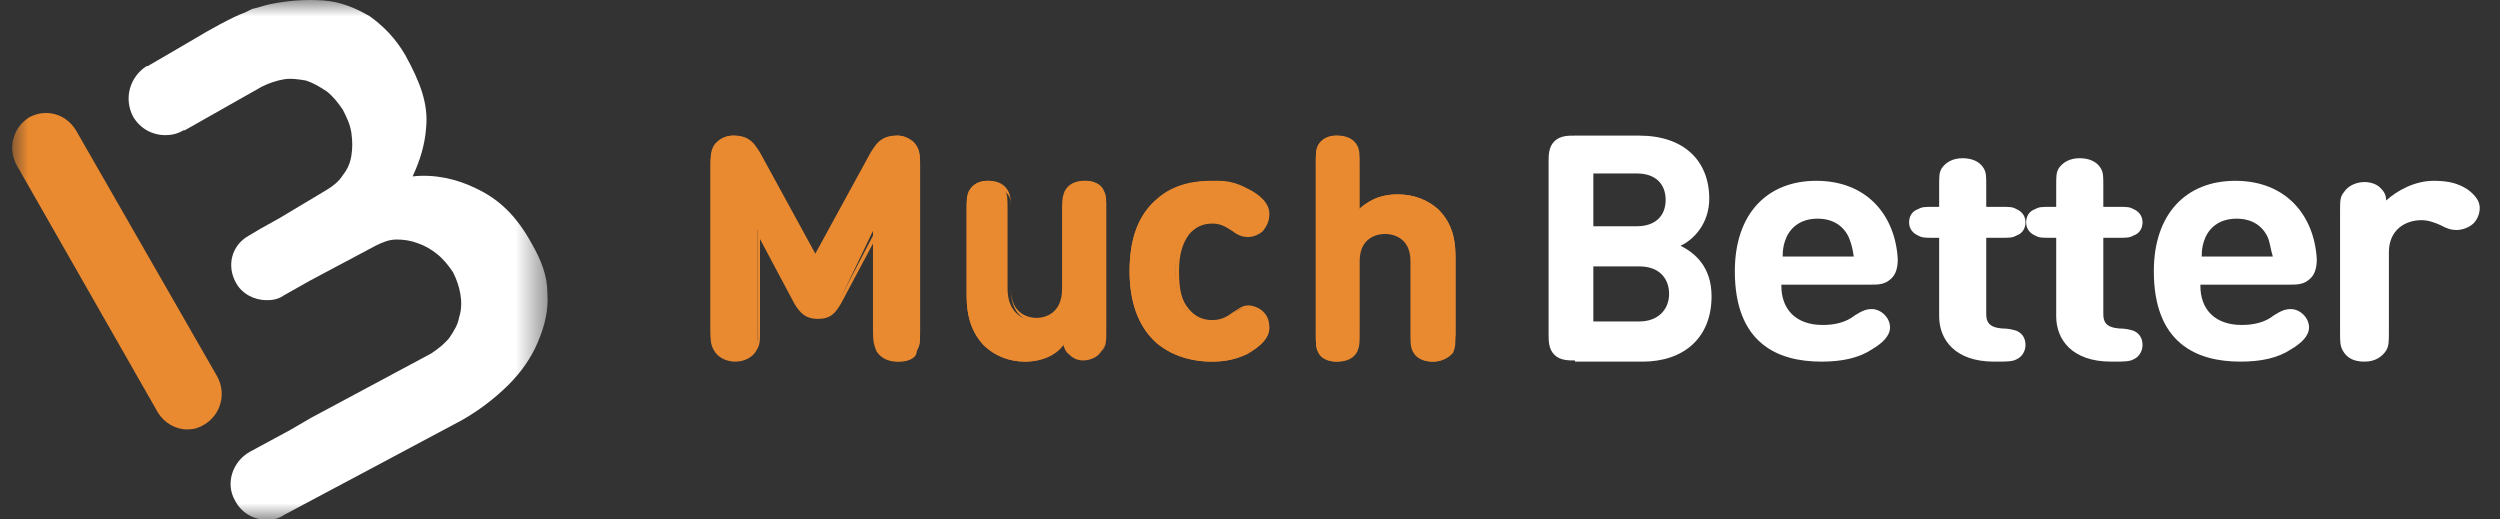 <?xml version="1.0" encoding="UTF-8"?>
<svg viewBox="0 0 77 16" version="1.1" xmlns="http://www.w3.org/2000/svg" xmlns:xlink="http://www.w3.org/1999/xlink">
    <rect x="0" y="0" width="77" height="16" fill="#333333" stroke="none"/>
    <title>MuchBetter Logo</title>
    <defs>
        <polygon id="path-1" points="0 0 16.491 0 16.491 16 0 16"></polygon>
    </defs>
    <g stroke="none" stroke-width="1" fill="none" fill-rule="evenodd">
        <g transform="translate(-213, -1774)">
            <g transform="translate(0, 1164)">
                <g id="Group-9" transform="translate(15, 504)">
                    <g id="Group-11" transform="translate(0, 73)">
                        <g transform="translate(0, 30)">
                            <g id="MuchBetter" transform="translate(198.376, 3)">
                                <g id="Group-4">
                                    <mask id="mask-2" fill="white">
                                        <use xlink:href="#path-1"></use>
                                    </mask>
                                    <g id="Clip-2"></g>
                                    <path d="M1.962,4.011 C1.65,3.497 1.028,3.338 0.522,3.615 C0.016,3.932 -0.14,4.565 0.133,5.079 L4.491,12.712 C4.686,13.028 5.036,13.226 5.386,13.226 C5.581,13.226 5.737,13.187 5.931,13.068 C6.437,12.752 6.593,12.119 6.32,11.605 L1.962,4.011" id="Fill-1" fill="#EA8A30" mask="url(#mask-2)"></path>
                                    <path d="M16.483,9.021 C16.483,8.498 16.295,8.012 15.993,7.489 C15.54,6.667 15.012,6.144 14.295,5.807 C13.691,5.508 13.012,5.359 12.333,5.433 C12.559,4.948 12.71,4.462 12.748,3.938 C12.823,3.191 12.559,2.518 12.106,1.696 C11.804,1.173 11.427,0.799 11.012,0.5 C10.559,0.238 10.106,0.051 9.578,0.014 C9.05,-0.023 8.521,0.014 7.955,0.126 C7.767,0.163 7.578,0.238 7.389,0.276 C7.314,0.313 7.238,0.35 7.163,0.388 C6.823,0.5 5.955,0.986 5.654,1.173 L4.182,2.032 L4.144,2.032 C3.616,2.369 3.427,3.041 3.729,3.602 C3.955,3.976 4.333,4.163 4.71,4.163 C4.899,4.163 5.087,4.125 5.276,4.013 L5.314,4.013 L7.691,2.668 C7.917,2.556 8.144,2.481 8.37,2.443 C8.597,2.406 8.823,2.443 9.05,2.481 C9.276,2.556 9.465,2.668 9.691,2.817 C9.88,2.967 10.031,3.154 10.182,3.378 C10.295,3.602 10.408,3.826 10.446,4.088 C10.483,4.35 10.483,4.574 10.446,4.798 C10.408,5.022 10.332,5.209 10.182,5.396 C10.069,5.583 9.88,5.732 9.691,5.845 L8.257,6.704 L7.653,7.041 L7.276,7.265 C6.748,7.564 6.597,8.199 6.899,8.723 C7.087,9.059 7.465,9.246 7.842,9.246 C8.031,9.246 8.219,9.208 8.37,9.096 L9.163,8.648 L11.2,7.564 C11.427,7.452 11.616,7.377 11.842,7.377 C12.068,7.377 12.295,7.414 12.484,7.489 C12.71,7.564 12.899,7.676 13.087,7.826 C13.276,7.975 13.427,8.162 13.578,8.386 C13.691,8.61 13.766,8.835 13.804,9.059 C13.842,9.283 13.842,9.545 13.766,9.769 C13.729,9.993 13.616,10.18 13.465,10.404 C13.314,10.591 13.125,10.741 12.899,10.89 L9.201,12.871 L8.559,13.245 L7.314,13.918 C6.786,14.217 6.559,14.89 6.861,15.413 C7.05,15.786 7.427,16.011 7.842,16.011 C8.031,16.011 8.219,15.973 8.37,15.861 L11.389,14.254 L13.842,12.946 C14.37,12.647 14.861,12.273 15.276,11.862 C15.691,11.451 15.993,11.002 16.182,10.554 C16.408,10.031 16.521,9.545 16.483,9.021" id="Fill-3" fill="#FFFFFF" mask="url(#mask-2)"></path>
                                </g>
                                <path d="M48.134,11.102 C47.922,11.102 47.674,11.102 47.498,10.926 C47.321,10.749 47.321,10.502 47.321,10.29 L47.321,4.989 C47.321,4.777 47.321,4.53 47.498,4.353 C47.674,4.177 47.922,4.177 48.134,4.177 L50.113,4.177 C51.491,4.177 52.269,4.954 52.269,6.12 C52.269,6.898 51.774,7.392 51.385,7.569 C51.809,7.781 52.34,8.205 52.34,9.124 C52.34,10.431 51.456,11.138 50.219,11.138 L48.134,11.138 L48.134,11.102 Z M48.699,5.378 L48.699,6.968 L50.042,6.968 C50.608,6.968 50.926,6.65 50.926,6.156 C50.926,5.661 50.608,5.343 50.042,5.343 L48.699,5.343 L48.699,5.378 Z M50.113,9.901 C50.714,9.901 51.032,9.513 51.032,9.053 C51.032,8.594 50.749,8.205 50.113,8.205 L48.699,8.205 L48.699,9.901 L50.113,9.901 L50.113,9.901 Z" id="Fill-5" fill="#FFFFFF"></path>
                                <path d="M54.49,8.805 C54.49,9.52 54.929,10.009 55.765,10.009 C56.124,10.009 56.482,9.934 56.761,9.708 C57,9.558 57.12,9.52 57.279,9.52 C57.558,9.52 57.837,9.783 57.837,10.084 C57.837,10.348 57.598,10.573 57.279,10.761 C56.88,11.025 56.363,11.138 55.725,11.138 C54.371,11.138 53.057,10.573 53.057,8.353 C53.057,6.585 54.052,5.569 55.566,5.569 C57.12,5.569 57.996,6.623 58.075,7.977 C58.075,8.203 58.036,8.429 57.876,8.579 C57.677,8.767 57.478,8.767 57.239,8.767 L54.49,8.767 L54.49,8.805 Z M56.562,7.3 C56.402,6.961 56.084,6.735 55.606,6.735 C55.128,6.735 54.809,6.961 54.65,7.3 C54.57,7.488 54.53,7.638 54.53,7.902 L56.721,7.902 C56.681,7.638 56.642,7.488 56.562,7.3 L56.562,7.3 Z" id="Fill-6" fill="#FFFFFF"></path>
                                <path d="M59.35,7.324 L59.189,7.324 C58.907,7.324 58.826,7.324 58.706,7.256 C58.545,7.188 58.424,7.052 58.424,6.848 C58.424,6.677 58.504,6.507 58.706,6.439 C58.826,6.371 58.907,6.371 59.189,6.371 L59.35,6.371 L59.35,5.724 C59.35,5.418 59.35,5.315 59.431,5.179 C59.552,5.009 59.753,4.873 60.075,4.873 C60.357,4.873 60.599,4.975 60.72,5.179 C60.8,5.315 60.8,5.418 60.8,5.724 L60.8,6.371 L61.243,6.371 C61.525,6.371 61.606,6.371 61.727,6.439 C61.888,6.507 62.009,6.643 62.009,6.848 C62.009,7.018 61.928,7.188 61.727,7.256 C61.606,7.324 61.525,7.324 61.243,7.324 L60.8,7.324 L60.8,9.674 C60.8,9.912 60.881,10.082 61.284,10.117 C61.485,10.117 61.606,10.15 61.727,10.185 C61.888,10.253 62.009,10.389 62.009,10.627 C62.009,10.831 61.888,11.002 61.727,11.07 C61.606,11.138 61.404,11.138 61.122,11.138 L61.042,11.138 C59.834,11.138 59.35,10.457 59.35,9.742 L59.35,7.324" id="Fill-7" fill="#FFFFFF"></path>
                                <path d="M62.955,7.324 L62.794,7.324 C62.512,7.324 62.432,7.324 62.311,7.256 C62.15,7.188 62.029,7.052 62.029,6.848 C62.029,6.677 62.109,6.507 62.311,6.439 C62.432,6.371 62.512,6.371 62.794,6.371 L62.955,6.371 L62.955,5.724 C62.955,5.418 62.955,5.315 63.036,5.179 C63.157,5.009 63.358,4.873 63.681,4.873 C63.963,4.873 64.204,4.975 64.325,5.179 C64.406,5.315 64.406,5.418 64.406,5.724 L64.406,6.371 L64.849,6.371 C65.131,6.371 65.211,6.371 65.332,6.439 C65.493,6.507 65.614,6.643 65.614,6.848 C65.614,7.018 65.534,7.188 65.332,7.256 C65.211,7.324 65.131,7.324 64.849,7.324 L64.406,7.324 L64.406,9.674 C64.406,9.912 64.486,10.082 64.889,10.117 C65.09,10.117 65.211,10.15 65.332,10.185 C65.493,10.253 65.614,10.389 65.614,10.627 C65.614,10.831 65.493,11.002 65.332,11.07 C65.211,11.138 65.01,11.138 64.728,11.138 L64.647,11.138 C63.439,11.138 62.955,10.457 62.955,9.742 L62.955,7.324" id="Fill-8" fill="#FFFFFF"></path>
                                <path d="M67.396,8.805 C67.396,9.52 67.835,10.009 68.671,10.009 C69.029,10.009 69.388,9.934 69.666,9.708 C69.905,9.558 70.025,9.52 70.185,9.52 C70.463,9.52 70.742,9.783 70.742,10.084 C70.742,10.348 70.503,10.573 70.185,10.761 C69.786,11.025 69.268,11.138 68.631,11.138 C67.277,11.138 65.962,10.573 65.962,8.353 C65.962,6.585 66.958,5.569 68.472,5.569 C70.025,5.569 70.901,6.623 70.981,7.977 C70.981,8.203 70.941,8.429 70.782,8.579 C70.583,8.767 70.383,8.767 70.145,8.767 L67.396,8.767 L67.396,8.805 Z M69.467,7.3 C69.308,6.961 68.99,6.735 68.512,6.735 C68.033,6.735 67.715,6.961 67.555,7.3 C67.476,7.488 67.436,7.638 67.436,7.902 L69.627,7.902 C69.547,7.638 69.547,7.488 69.467,7.3 L69.467,7.3 Z" id="Fill-9" fill="#FFFFFF"></path>
                                <path d="M74.58,5.569 C75.04,5.569 75.332,5.645 75.624,5.834 C75.833,5.986 76,6.175 76,6.402 C76,6.592 75.917,6.781 75.791,6.895 C75.666,7.008 75.457,7.084 75.29,7.084 C75.123,7.084 74.998,7.046 74.789,6.933 C74.622,6.857 74.413,6.781 74.204,6.781 C73.703,6.781 73.202,7.084 73.202,7.766 L73.202,10.191 C73.202,10.532 73.202,10.646 73.118,10.797 C72.993,10.986 72.784,11.138 72.45,11.138 C72.116,11.138 71.907,11.024 71.781,10.797 C71.698,10.646 71.698,10.532 71.698,10.191 L71.698,6.516 C71.698,6.175 71.698,6.061 71.823,5.91 C71.949,5.72 72.199,5.607 72.45,5.607 C72.659,5.607 72.826,5.683 72.909,5.758 C73.034,5.872 73.118,5.986 73.118,6.175 C73.452,5.872 73.995,5.569 74.58,5.569" id="Fill-10" fill="#FFFFFF"></path>
                                <path d="M24.12,9.3 L22.959,7.074 L22.959,10.184 C22.959,10.502 22.959,10.608 22.851,10.785 C22.742,10.961 22.525,11.102 22.234,11.102 C21.944,11.102 21.727,10.961 21.618,10.785 C21.546,10.608 21.509,10.502 21.509,10.184 L21.509,4.989 C21.509,4.707 21.546,4.495 21.727,4.353 C21.836,4.247 22.017,4.177 22.198,4.177 C22.379,4.177 22.488,4.212 22.597,4.283 C22.742,4.353 22.851,4.53 22.959,4.707 L24.736,7.993 L26.512,4.707 C26.585,4.53 26.73,4.389 26.875,4.283 C26.983,4.212 27.128,4.177 27.273,4.177 C27.455,4.177 27.6,4.247 27.745,4.353 C27.926,4.53 27.962,4.707 27.962,4.989 L27.962,10.219 C27.962,10.537 27.962,10.643 27.854,10.82 C27.745,10.997 27.527,11.138 27.237,11.138 C26.947,11.138 26.73,10.997 26.621,10.82 C26.548,10.643 26.512,10.537 26.512,10.219 L26.512,7.11 L25.461,9.3 C25.28,9.618 25.135,9.76 24.808,9.76 C24.482,9.76 24.301,9.654 24.12,9.3" id="Fill-11" fill="#EA8A30"></path>
                                <path d="M27.346,11.138 C27.056,11.138 26.802,10.999 26.693,10.792 C26.585,10.618 26.585,10.514 26.585,10.203 L26.585,7.363 L25.533,9.337 C25.352,9.649 25.207,9.822 24.808,9.822 C24.446,9.822 24.265,9.649 24.083,9.337 L23.032,7.363 L23.032,10.203 C23.032,10.514 23.032,10.618 22.923,10.792 C22.814,10.999 22.561,11.138 22.271,11.138 C21.981,11.138 21.727,10.999 21.618,10.792 C21.509,10.618 21.509,10.48 21.509,10.203 L21.509,5.077 C21.509,4.8 21.546,4.592 21.727,4.384 C21.872,4.246 22.017,4.177 22.234,4.177 C22.416,4.177 22.561,4.211 22.669,4.281 C22.851,4.384 22.959,4.592 23.032,4.696 L24.736,7.813 L26.44,4.696 C26.512,4.592 26.621,4.384 26.802,4.281 C26.911,4.211 27.056,4.177 27.237,4.177 C27.455,4.177 27.6,4.246 27.745,4.384 C27.926,4.558 27.962,4.766 27.962,5.077 L27.962,10.203 C27.962,10.514 27.962,10.618 27.854,10.792 C27.89,10.999 27.636,11.138 27.346,11.138 Z M26.693,6.913 L26.693,10.203 C26.693,10.514 26.693,10.618 26.766,10.757 C26.875,10.93 27.092,11.034 27.31,11.034 C27.564,11.034 27.745,10.93 27.854,10.757 C27.926,10.618 27.926,10.514 27.926,10.203 L27.926,5.077 C27.926,4.8 27.89,4.627 27.745,4.488 C27.636,4.384 27.491,4.315 27.31,4.315 C27.165,4.315 27.056,4.35 26.911,4.419 C26.802,4.488 26.693,4.627 26.585,4.8 L24.772,8.09 L22.959,4.8 C22.851,4.627 22.742,4.488 22.633,4.419 C22.524,4.35 22.416,4.315 22.234,4.315 C22.053,4.315 21.908,4.384 21.799,4.488 C21.654,4.627 21.618,4.835 21.618,5.077 L21.618,10.203 C21.618,10.514 21.618,10.618 21.691,10.757 C21.799,10.93 22.017,11.034 22.234,11.034 C22.488,11.034 22.669,10.93 22.778,10.757 C22.959,10.618 22.959,10.514 22.959,10.203 L22.959,6.913 L24.228,9.268 C24.41,9.614 24.554,9.718 24.844,9.718 C25.134,9.718 25.28,9.614 25.461,9.268 L26.693,6.913 L26.693,6.913 Z" id="Fill-12" fill="#EA8A30"></path>
                                <path d="M31.213,11.138 C30.694,11.138 30.249,10.947 29.953,10.642 C29.508,10.184 29.396,9.688 29.396,9.078 L29.396,6.484 C29.396,6.141 29.396,6.027 29.47,5.874 C29.582,5.683 29.767,5.569 30.027,5.569 C30.286,5.569 30.509,5.683 30.583,5.874 C30.657,6.027 30.657,6.141 30.657,6.484 L30.657,8.887 C30.657,9.612 31.102,9.879 31.547,9.879 C31.955,9.879 32.437,9.65 32.437,8.887 L32.437,6.484 C32.437,6.141 32.437,6.027 32.511,5.874 C32.623,5.683 32.808,5.569 33.068,5.569 C33.327,5.569 33.55,5.683 33.624,5.874 C33.698,6.027 33.698,6.141 33.698,6.484 L33.698,10.146 C33.698,10.489 33.698,10.604 33.587,10.756 C33.476,10.947 33.253,11.062 33.031,11.062 C32.845,11.062 32.697,10.985 32.623,10.909 C32.511,10.795 32.474,10.68 32.437,10.528 C32.215,10.947 31.696,11.138 31.213,11.138" id="Fill-13" fill="#EA8A30"></path>
                                <path d="M31.189,11.138 C30.687,11.138 30.257,10.951 29.934,10.652 C29.575,10.278 29.396,9.792 29.396,9.082 L29.396,6.541 C29.396,6.204 29.396,6.092 29.468,5.905 C29.575,5.681 29.791,5.569 30.077,5.569 C30.364,5.569 30.579,5.681 30.687,5.905 C30.758,6.055 30.758,6.204 30.758,6.541 L30.758,8.895 C30.758,9.718 31.368,9.792 31.547,9.792 C31.726,9.792 32.336,9.718 32.336,8.895 L32.336,6.541 C32.336,6.204 32.336,6.092 32.408,5.905 C32.515,5.681 32.73,5.569 33.017,5.569 C33.304,5.569 33.519,5.681 33.626,5.905 C33.698,6.055 33.698,6.204 33.698,6.541 L33.698,10.129 C33.698,10.465 33.698,10.577 33.591,10.764 C33.483,10.951 33.268,11.101 32.981,11.101 C32.802,11.101 32.659,11.026 32.551,10.914 C32.443,10.839 32.408,10.727 32.372,10.615 C32.121,10.951 31.655,11.138 31.189,11.138 Z M30.113,5.681 C29.862,5.681 29.683,5.793 29.611,5.98 C29.54,6.092 29.54,6.242 29.54,6.541 L29.54,9.082 C29.54,9.755 29.683,10.203 30.041,10.54 C30.328,10.839 30.723,10.988 31.225,10.988 C31.69,10.988 32.157,10.802 32.479,10.428 L32.551,10.353 L32.587,10.465 C32.623,10.652 32.659,10.727 32.766,10.839 C32.873,10.914 32.981,10.988 33.125,10.988 C33.34,10.988 33.555,10.876 33.626,10.727 C33.698,10.577 33.698,10.502 33.698,10.166 L33.698,6.578 C33.698,6.242 33.698,6.13 33.626,6.017 C33.555,5.83 33.34,5.718 33.125,5.718 C32.909,5.718 32.694,5.83 32.623,6.017 C32.551,6.13 32.551,6.279 32.551,6.578 L32.551,8.933 C32.551,9.68 32.085,9.942 31.655,9.942 C31.225,9.942 30.758,9.68 30.758,8.933 L30.758,6.578 C30.758,6.242 30.758,6.13 30.687,6.017 C30.507,5.793 30.328,5.681 30.113,5.681 L30.113,5.681 Z" id="Fill-14" fill="#EA8A30"></path>
                                <path d="M38.046,5.807 C38.362,5.959 38.717,6.226 38.717,6.568 C38.717,6.759 38.638,6.873 38.52,7.025 C38.441,7.14 38.243,7.216 38.086,7.216 C37.928,7.216 37.809,7.178 37.612,7.025 C37.375,6.873 37.217,6.797 36.941,6.797 C36.625,6.797 36.349,6.911 36.152,7.14 C35.954,7.406 35.836,7.749 35.836,8.32 C35.836,8.891 35.915,9.272 36.152,9.539 C36.349,9.767 36.625,9.881 36.941,9.881 C37.217,9.881 37.375,9.805 37.612,9.653 C37.809,9.501 37.928,9.462 38.086,9.462 C38.243,9.462 38.401,9.539 38.52,9.653 C38.638,9.767 38.717,9.919 38.717,10.11 C38.717,10.453 38.362,10.719 38.046,10.871 C37.73,11.062 37.375,11.138 36.941,11.138 C35.836,11.138 34.415,10.567 34.415,8.358 C34.415,6.15 35.796,5.578 36.941,5.578 C37.375,5.54 37.691,5.617 38.046,5.807" id="Fill-15" fill="#EA8A30"></path>
                                <path d="M36.928,11.138 C36.471,11.138 35.824,11.025 35.253,10.573 C34.72,10.084 34.415,9.332 34.415,8.353 C34.415,7.337 34.682,6.623 35.253,6.133 C35.786,5.644 36.471,5.569 36.928,5.569 C37.346,5.569 37.689,5.644 38.032,5.832 C38.336,5.983 38.717,6.246 38.717,6.623 C38.717,6.811 38.641,6.961 38.527,7.112 C38.412,7.225 38.222,7.3 38.07,7.3 C37.918,7.3 37.765,7.262 37.575,7.112 C37.346,6.961 37.194,6.886 36.966,6.886 C36.661,6.886 36.433,6.999 36.242,7.225 C36.052,7.488 35.938,7.827 35.938,8.353 C35.938,8.918 36.014,9.257 36.242,9.52 C36.433,9.746 36.661,9.858 36.966,9.858 C37.194,9.858 37.385,9.783 37.575,9.633 C37.765,9.52 37.879,9.407 38.07,9.407 C38.222,9.407 38.412,9.482 38.527,9.595 C38.679,9.746 38.717,9.896 38.717,10.084 C38.717,10.385 38.489,10.649 38.032,10.912 C37.689,11.063 37.385,11.138 36.928,11.138 Z M36.966,5.644 C36.242,5.644 34.605,5.907 34.605,8.316 C34.605,10.762 36.242,11.025 36.966,11.025 C37.385,11.025 37.689,10.95 37.994,10.762 C38.412,10.536 38.603,10.31 38.603,10.047 C38.603,9.896 38.527,9.783 38.412,9.633 C38.336,9.558 38.184,9.482 38.032,9.482 C37.879,9.482 37.765,9.52 37.613,9.67 C37.385,9.858 37.194,9.896 36.928,9.896 C36.585,9.896 36.319,9.783 36.128,9.52 C35.9,9.257 35.824,8.88 35.824,8.316 C35.824,7.751 35.938,7.375 36.128,7.112 C36.319,6.886 36.585,6.735 36.928,6.735 C37.232,6.735 37.385,6.811 37.613,6.961 C37.803,7.074 37.918,7.149 38.032,7.149 C38.184,7.149 38.298,7.074 38.412,6.999 C38.527,6.886 38.603,6.735 38.603,6.585 C38.603,6.246 38.222,5.983 37.994,5.87 C37.689,5.72 37.385,5.644 36.966,5.644 L36.966,5.644 Z" id="Fill-16" fill="#EA8A30"></path>
                                <path d="M44.307,10.854 C44.198,11.031 44.015,11.138 43.76,11.138 C43.505,11.138 43.286,11.031 43.213,10.854 C43.14,10.712 43.14,10.605 43.14,10.286 L43.14,8.048 C43.14,7.373 42.703,7.125 42.266,7.125 C41.828,7.125 41.391,7.338 41.391,8.048 L41.391,10.286 C41.391,10.605 41.391,10.712 41.317,10.854 C41.208,11.031 41.026,11.138 40.771,11.138 C40.516,11.138 40.297,11.031 40.224,10.854 C40.151,10.712 40.151,10.605 40.151,10.286 L40.151,5.029 C40.151,4.709 40.151,4.603 40.224,4.461 C40.333,4.283 40.516,4.177 40.771,4.177 C41.026,4.177 41.245,4.283 41.317,4.461 C41.391,4.603 41.391,4.709 41.391,5.029 L41.391,6.521 C41.719,6.201 42.083,5.988 42.666,5.988 C43.177,5.988 43.614,6.166 43.906,6.45 C44.343,6.876 44.453,7.338 44.453,7.906 L44.453,10.321 C44.416,10.605 44.38,10.712 44.307,10.854" id="Fill-17" fill="#EA8A30"></path>
                                <path d="M43.742,11.138 C43.457,11.138 43.244,11.034 43.137,10.825 C43.066,10.685 43.066,10.546 43.066,10.233 L43.066,8.04 C43.066,7.274 42.462,7.205 42.284,7.205 C42.106,7.205 41.502,7.274 41.502,8.04 L41.502,10.233 C41.502,10.546 41.502,10.651 41.431,10.825 C41.324,11.034 41.111,11.138 40.826,11.138 C40.542,11.138 40.329,11.034 40.222,10.825 C40.151,10.685 40.151,10.546 40.151,10.233 L40.151,5.082 C40.151,4.768 40.151,4.664 40.222,4.49 C40.329,4.281 40.542,4.177 40.826,4.177 C41.111,4.177 41.324,4.281 41.431,4.49 C41.502,4.629 41.502,4.768 41.502,5.082 L41.502,6.439 C41.857,6.126 42.213,5.987 42.675,5.987 C43.173,5.987 43.6,6.161 43.919,6.439 C44.275,6.787 44.453,7.24 44.453,7.901 L44.453,10.268 C44.453,10.581 44.453,10.685 44.382,10.859 C44.24,11.034 44.026,11.138 43.742,11.138 Z M42.284,7.1 C42.711,7.1 43.173,7.344 43.173,8.04 L43.173,10.233 C43.173,10.546 43.173,10.651 43.244,10.755 C43.315,10.929 43.528,11.034 43.742,11.034 C43.955,11.034 44.168,10.929 44.24,10.755 C44.31,10.651 44.31,10.511 44.31,10.233 L44.31,7.866 C44.31,7.24 44.168,6.822 43.813,6.509 C43.528,6.23 43.137,6.091 42.64,6.091 C42.142,6.091 41.786,6.23 41.431,6.578 L41.324,6.683 L41.324,5.082 C41.324,4.768 41.324,4.664 41.253,4.559 C41.182,4.386 40.969,4.281 40.755,4.281 C40.506,4.281 40.329,4.386 40.258,4.559 C40.186,4.664 40.186,4.803 40.186,5.082 L40.186,10.268 C40.186,10.581 40.186,10.685 40.258,10.79 C40.329,10.964 40.542,11.068 40.755,11.068 C40.969,11.068 41.182,10.964 41.253,10.79 C41.324,10.685 41.324,10.546 41.324,10.268 L41.324,8.075 C41.36,7.344 41.822,7.1 42.284,7.1 L42.284,7.1 Z" id="Fill-18" fill="#EA8A30"></path>
                            </g>
                        </g>
                    </g>
                </g>
            </g>
        </g>
    </g>
</svg>